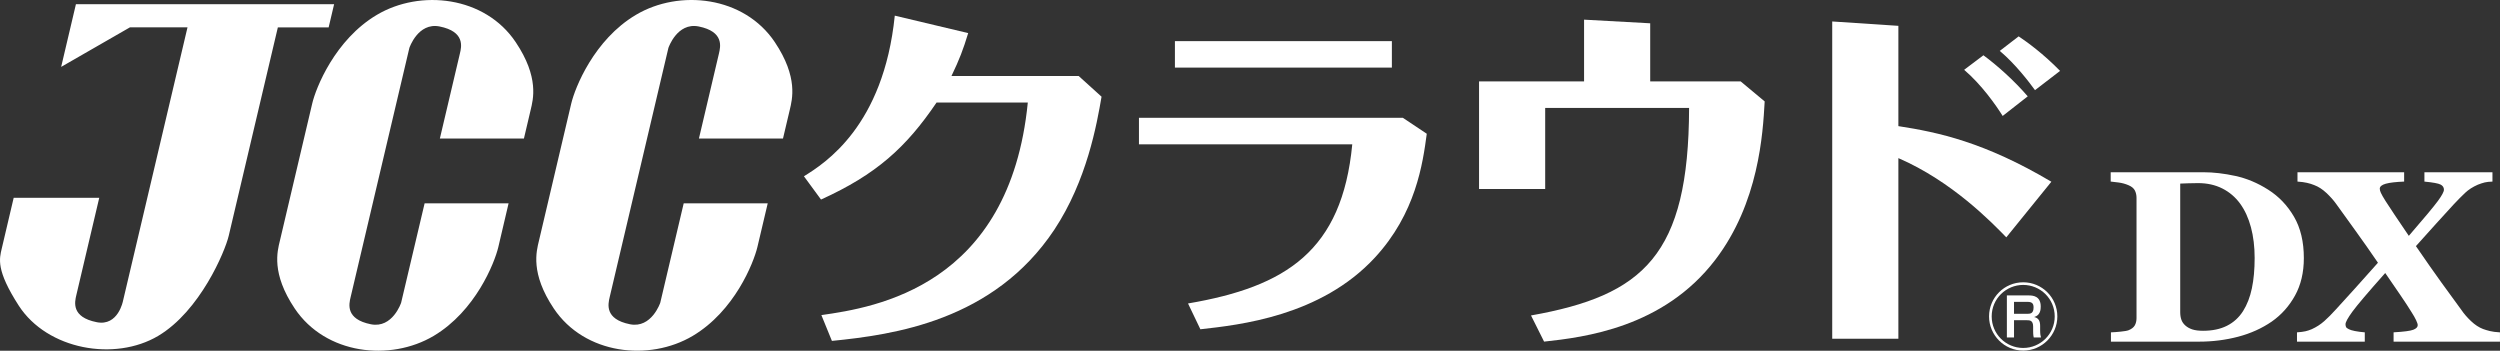 <?xml version="1.0" encoding="UTF-8"?><svg id="b" xmlns="http://www.w3.org/2000/svg" width="240" height="33.668" viewBox="0 0 240 33.668"><rect x="0" y="0" width="240" height="33.668" fill="#333333" stroke="none"/><defs><style>.d{fill:#fff;}</style></defs><g id="c"><path class="d" d="M32.074.404H7.288l-1.417,6.018,6.6-3.795h5.529l-6.188,26.244s-.456,2.468-2.524,2.06c-2.469-.486-2.113-1.948-1.963-2.588.147-.637,2.203-9.355,2.203-9.355H1.314s-.908,3.859-1.143,4.86c-.234.994-.57,2.079,1.633,5.499,2.745,4.23,9.208,5.372,13.378,2.901,4.022-2.39,6.419-8.104,6.775-9.611L26.674,2.628h4.876l.524-2.223ZM36.179,1.426c-4.024,2.386-5.858,7.015-6.207,8.518l-3.105,13.177c-.239.998-.84,3.111,1.427,6.496,2.967,4.425,9.166,5.102,13.337,2.631,4.019-2.39,5.852-7.019,6.207-8.526.169-.71.986-4.2.986-4.2h-8.061l-2.255,9.543s-.819,2.471-2.896,2.066c-2.466-.489-2.107-1.958-1.954-2.596.15-.632,5.642-23.934,5.642-23.934,0,0,.819-2.464,2.893-2.062,2.469.492,2.113,1.954,1.959,2.593-.146.637-1.925,8.169-1.925,8.169h8.07s.415-1.759.647-2.751c.235-.998.837-3.115-1.434-6.5-2.96-4.424-9.158-5.102-13.33-2.624M74.385,4.049c-2.963-4.424-9.164-5.102-13.335-2.624-4.031,2.386-5.856,7.015-6.211,8.518l-3.102,13.177c-.238.998-.839,3.111,1.427,6.496,2.961,4.425,9.169,5.102,13.335,2.631,4.025-2.39,5.849-7.019,6.21-8.526.167-.71.992-4.2.992-4.2h-8.066l-2.25,9.543s-.831,2.471-2.899,2.066c-2.467-.489-2.106-1.958-1.959-2.596.147-.632,5.64-23.934,5.64-23.934,0,0,.825-2.464,2.896-2.062,2.467.492,2.106,1.954,1.957,2.593-.147.637-1.923,8.169-1.923,8.169h8.07s.412-1.759.65-2.751c.232-.998.833-3.115-1.432-6.5"/><path class="d" d="M78.853,30.249c5.164-.733,18.072-2.756,19.816-20.408h-8.758c-2.93,4.326-5.79,6.908-11.094,9.315l-1.64-2.234c2.024-1.256,7.641-4.814,8.722-15.42l7.047,1.675c-.488,1.605-.837,2.512-1.605,4.117h12.21l2.198,1.988c-.453,2.617-1.395,8.024-4.535,12.769-5.826,8.756-15.42,10.082-21.351,10.675l-1.011-2.477Z"/><path class="d" d="M134.667,11.306l2.303,1.535c-.383,2.86-1.047,7.64-4.989,11.896-5.198,5.617-12.978,6.454-16.745,6.873l-1.186-2.477c9.419-1.604,14.792-5.058,15.768-15.28h-20.478v-2.546h25.328ZM133.62,6.492h-20.828v-2.546h20.828v2.546Z"/><path class="d" d="M152.07,1.887l6.35.349v5.581h8.687l2.302,1.919c-.174,3.105-.558,9.733-4.744,15.21-4.988,6.523-12.594,7.431-16.432,7.85l-1.256-2.512c10.815-1.919,15.141-5.791,15.176-19.92h-13.815v7.78h-6.349V7.817h10.082V1.887Z"/><path class="d" d="M182.244,2.48v9.628c3.837.593,8.268,1.535,14.687,5.338l-4.326,5.338c-1.396-1.43-5.199-5.373-10.361-7.605v17.339h-6.351V2.061l6.351.419ZM192.256,11.132c-.628-1.012-2.024-3.001-3.698-4.43l1.849-1.396c1.325.977,2.895,2.372,4.256,3.942l-2.407,1.884ZM195.361,8.655c-.558-.767-1.884-2.512-3.384-3.768l1.814-1.396c.837.559,2.372,1.675,3.977,3.315l-2.407,1.849Z"/><path class="d" d="M197.505,30.378c0,1.793-1.457,3.278-3.278,3.278s-3.278-1.485-3.278-3.278c0-1.821,1.471-3.278,3.278-3.278s3.278,1.457,3.278,3.278ZM191.202,30.378c0,1.681,1.359,3.025,3.025,3.025s3.025-1.345,3.025-3.025c0-1.709-1.387-3.025-3.025-3.025s-3.025,1.317-3.025,3.025ZM194.774,28.361c.406,0,1.135.07,1.135,1.065,0,.252-.014.84-.63,1.008.434.098.574.392.574.854v.392c0,.434.042.574.084.714h-.7c-.056-.224-.056-.546-.056-.63v-.406c0-.616-.336-.616-.616-.616h-1.219v1.653h-.686v-4.034h2.115ZM193.345,28.978v1.149h1.275c.308,0,.602-.042.602-.616,0-.364-.14-.532-.574-.532h-1.303Z"/><path class="d" d="M217.744,18.209c1.024.649,1.85,1.515,2.48,2.596.63,1.081.945,2.405.945,3.971,0,1.375-.281,2.573-.845,3.593-.563,1.02-1.309,1.855-2.238,2.504-.945.649-2.018,1.133-3.218,1.45-1.2.317-2.459.476-3.774.476h-8.444v-.894c.251-.007.567-.03.945-.069.377-.038.629-.084.755-.137.283-.115.48-.269.591-.464.11-.195.165-.43.165-.705v-11.529c0-.26-.051-.494-.153-.705-.103-.21-.303-.38-.603-.51-.299-.13-.616-.218-.951-.264-.335-.046-.593-.076-.773-.092v-.894h8.917c.953,0,1.973.119,3.059.355,1.087.237,2.134.676,3.142,1.318ZM215.335,29.864c.386-.611.667-1.339.845-2.183s.266-1.816.266-2.917c0-1.077-.119-2.059-.355-2.945-.237-.886-.583-1.643-1.039-2.269-.457-.626-1.025-1.111-1.707-1.455s-1.455-.516-2.32-.516c-.276,0-.589.006-.939.017-.351.011-.612.021-.785.029v12.343c0,.275.037.517.112.728.075.21.202.395.384.556.181.16.403.285.667.372.264.088.608.131,1.034.131.889,0,1.653-.16,2.291-.481.637-.321,1.153-.791,1.547-1.41Z"/><path class="d" d="M240,32.797h-10.216v-.894c.977-.053,1.608-.136,1.891-.246.283-.111.426-.258.426-.441,0-.099-.051-.258-.154-.476-.102-.218-.244-.468-.425-.75-.275-.451-.644-1.014-1.105-1.69-.461-.676-.939-1.373-1.435-2.091-1.652,1.856-2.701,3.09-3.146,3.701-.445.612-.667,1.016-.667,1.215,0,.107.018.197.053.27s.128.143.278.212c.11.061.299.118.567.172.267.053.585.096.953.126v.894h-6.508v-.894c.339-.023.609-.057.81-.103.201-.046.4-.111.597-.195.457-.207.863-.468,1.217-.785.355-.317.721-.686,1.1-1.106.551-.604,1.172-1.287,1.865-2.051.692-.764,1.42-1.578,2.183-2.442-.724-1.062-1.447-2.093-2.171-3.094-.724-1.001-1.337-1.852-1.841-2.555-.251-.352-.565-.703-.939-1.054-.375-.351-.768-.604-1.178-.756-.205-.084-.434-.155-.686-.212-.252-.058-.556-.097-.91-.12v-.894h10.239v.894c-.795.031-1.384.099-1.766.206-.382.107-.573.268-.573.482,0,.107.037.242.112.407.075.164.223.422.443.773.189.305.483.751.88,1.339.398.588.849,1.255,1.353,2.003,1.485-1.717,2.419-2.837,2.8-3.36.381-.523.571-.879.571-1.07,0-.222-.11-.388-.33-.498s-.734-.204-1.543-.281v-.894h6.531v.894c-.299.008-.545.034-.738.08-.193.046-.415.119-.667.218-.489.214-.898.478-1.228.791-.331.313-.693.68-1.087,1.1-.583.628-1.14,1.238-1.671,1.831s-1.184,1.318-1.956,2.175c.953,1.389,1.768,2.553,2.446,3.492.678.939,1.319,1.821,1.926,2.645.236.351.541.704.916,1.06.374.355.762.609,1.163.762.189.069.406.134.65.195s.567.103.968.126v.894Z"/></g></svg>